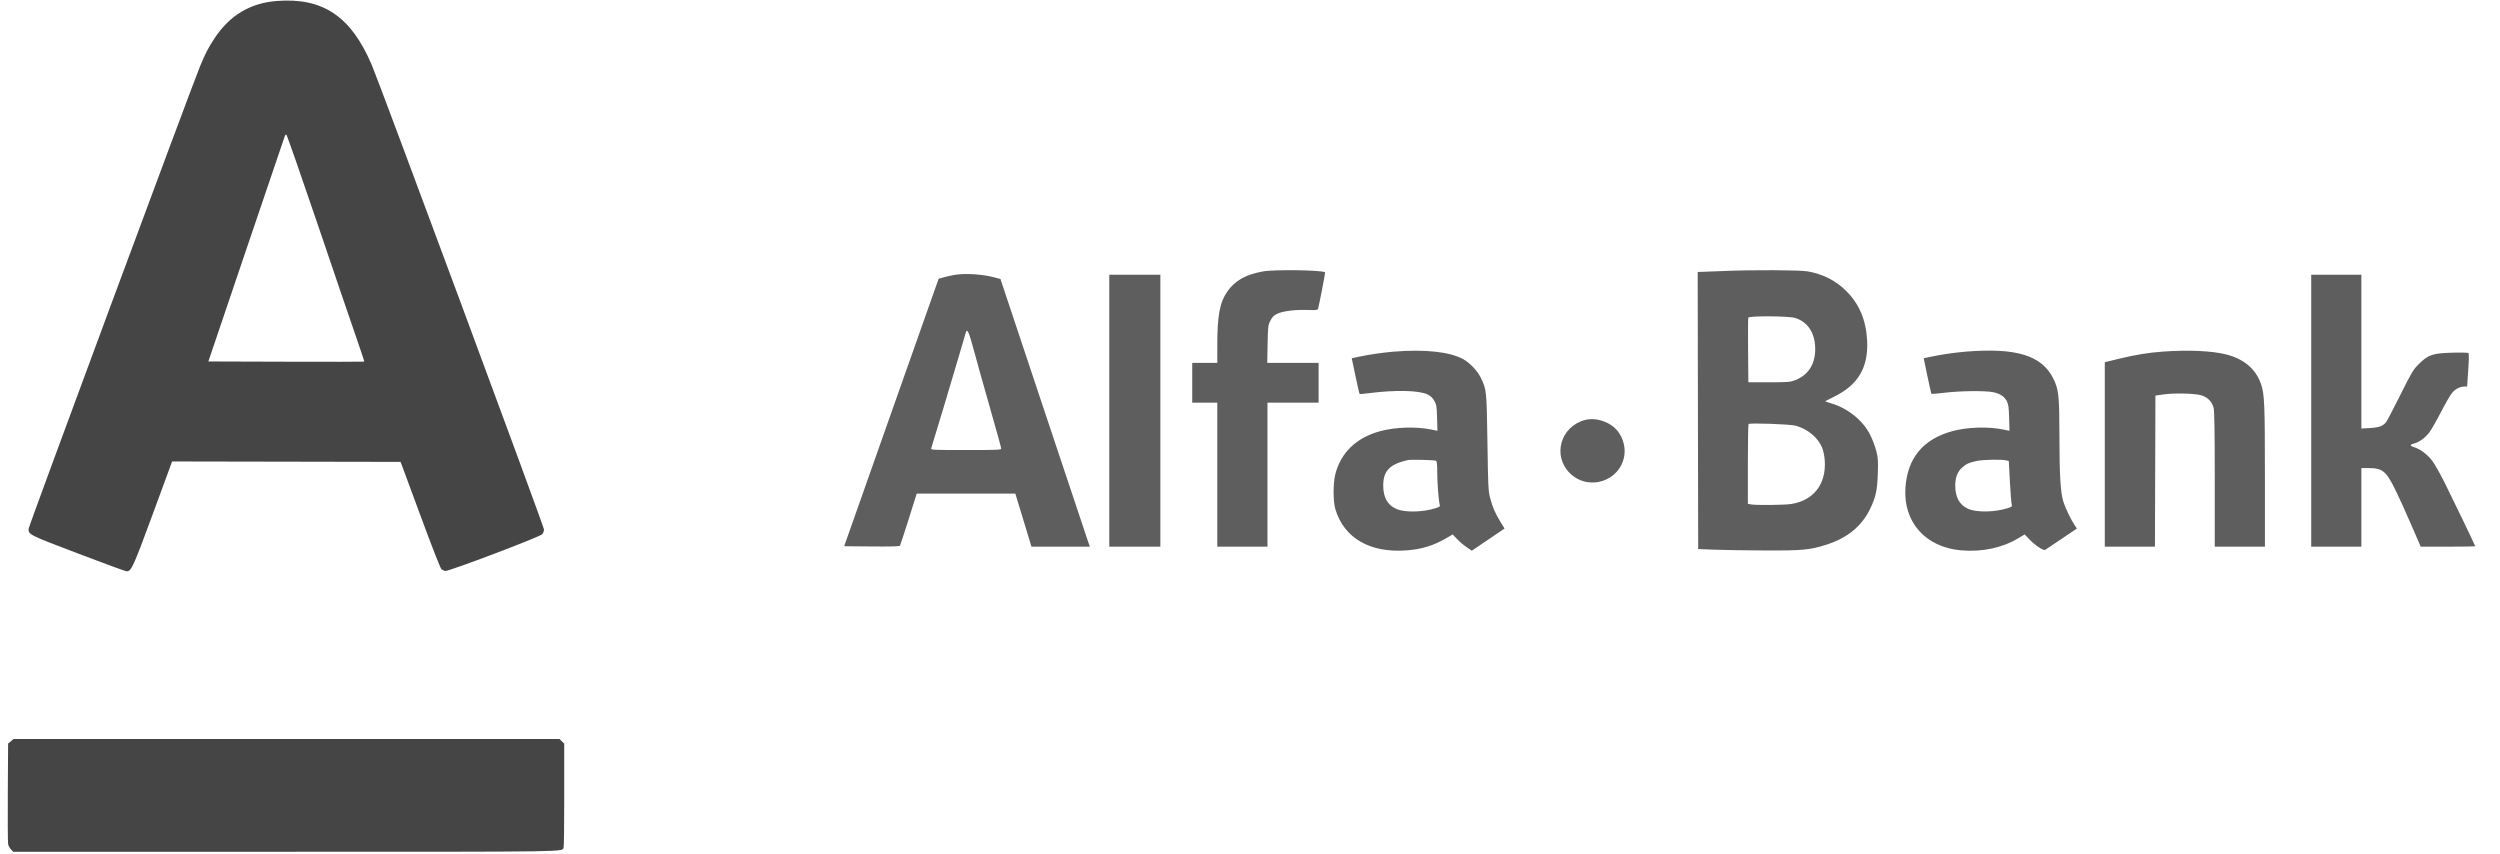 <svg width="82" height="28" viewBox="0 0 82 28" fill="none" xmlns="http://www.w3.org/2000/svg">
<g clip-path="url(#clip0_142_298)">
<path fill-rule="evenodd" clip-rule="evenodd" d="M41.425 8.903C40.861 9.003 40.504 9.205 40.255 9.564C40.006 9.923 39.927 10.35 39.927 11.346V11.902H39.516H39.105V12.555V13.207H39.516H39.927V15.569V17.931H40.75H41.573V15.569V13.207H42.411H43.25V12.555V11.902H42.408H41.566L41.577 11.289C41.588 10.708 41.593 10.666 41.668 10.519C41.729 10.399 41.779 10.348 41.889 10.294C42.075 10.204 42.467 10.154 42.885 10.167C43.161 10.176 43.221 10.169 43.232 10.131C43.269 10.003 43.474 8.943 43.464 8.933C43.387 8.858 41.809 8.834 41.425 8.903ZM56.539 8.889C56.269 8.901 55.966 8.913 55.866 8.915L55.684 8.919L55.692 13.464L55.7 18.009L56.206 18.029C56.485 18.04 57.225 18.052 57.852 18.055C59.121 18.062 59.368 18.039 59.92 17.861C60.604 17.641 61.076 17.248 61.349 16.673C61.527 16.298 61.573 16.084 61.592 15.537C61.607 15.114 61.601 15.022 61.542 14.791C61.505 14.647 61.416 14.41 61.343 14.265C61.103 13.785 60.598 13.381 60.041 13.223C59.939 13.194 59.862 13.165 59.87 13.157C59.878 13.15 59.996 13.09 60.133 13.024C60.94 12.639 61.287 12.059 61.242 11.172C61.208 10.498 60.983 9.967 60.552 9.54C60.211 9.202 59.794 8.99 59.291 8.901C59.035 8.856 57.468 8.849 56.539 8.889ZM31.337 9.012C31.25 9.025 31.091 9.059 30.983 9.089L30.788 9.143L30.642 9.552C30.562 9.776 29.865 11.75 29.093 13.938L27.689 17.916L28.593 17.924C29.233 17.93 29.504 17.922 29.519 17.898C29.531 17.878 29.66 17.487 29.805 17.027L30.068 16.191H31.686H33.303L33.568 17.061L33.832 17.931H34.789H35.747L35.685 17.753C35.651 17.654 34.992 15.679 34.219 13.363L32.815 9.152L32.621 9.1C32.235 8.996 31.698 8.959 31.337 9.012ZM36.384 13.472V17.931H37.222H38.06V13.472V9.012H37.222H36.384V13.472ZM75.808 13.472V17.931H76.63H77.453V16.642V15.352L77.667 15.352C78.143 15.352 78.258 15.442 78.558 16.047C78.678 16.288 78.916 16.811 79.087 17.209L79.399 17.931L80.293 17.931C80.784 17.931 81.187 17.924 81.187 17.916C81.187 17.893 80.434 16.33 80.167 15.797C80.036 15.537 79.865 15.235 79.785 15.126C79.633 14.916 79.391 14.732 79.186 14.669C79.034 14.622 79.035 14.586 79.189 14.545C79.352 14.502 79.543 14.362 79.682 14.182C79.746 14.101 79.918 13.799 80.066 13.512C80.213 13.225 80.38 12.939 80.436 12.877C80.547 12.752 80.693 12.679 80.832 12.679H80.922L80.958 12.144C80.98 11.829 80.984 11.597 80.967 11.581C80.951 11.566 80.713 11.559 80.438 11.568C79.793 11.586 79.651 11.633 79.348 11.931C79.153 12.123 79.115 12.185 78.738 12.94C78.518 13.383 78.308 13.785 78.272 13.834C78.172 13.972 78.039 14.022 77.731 14.04L77.453 14.055V11.534V9.012H76.63H75.808V13.472ZM57.344 10.419C57.336 10.44 57.333 10.926 57.337 11.498L57.346 12.539L58.026 12.539C58.668 12.538 58.717 12.534 58.895 12.464C59.341 12.289 59.57 11.89 59.536 11.35C59.506 10.877 59.265 10.541 58.873 10.427C58.658 10.364 57.368 10.357 57.344 10.419ZM31.686 10.882C31.678 10.905 31.572 11.266 31.45 11.685C31.279 12.275 30.642 14.396 30.543 14.707C30.527 14.758 30.595 14.761 31.683 14.761C32.712 14.761 32.84 14.756 32.84 14.713C32.84 14.686 32.677 14.095 32.478 13.4C32.279 12.704 32.039 11.85 31.946 11.5C31.791 10.921 31.727 10.767 31.686 10.882ZM45.722 11.533C45.359 11.563 44.902 11.629 44.56 11.703L44.337 11.751L44.459 12.33C44.526 12.649 44.586 12.915 44.593 12.922C44.6 12.929 44.728 12.918 44.876 12.899C45.75 12.785 46.551 12.801 46.825 12.938C46.924 12.987 46.991 13.051 47.046 13.147C47.116 13.271 47.125 13.329 47.136 13.708L47.148 14.131L46.947 14.089C46.445 13.986 45.772 14.007 45.268 14.143C44.49 14.353 43.977 14.846 43.798 15.557C43.723 15.855 43.724 16.452 43.8 16.704C44.087 17.65 44.935 18.142 46.129 18.053C46.626 18.016 47.005 17.901 47.418 17.663L47.648 17.53L47.792 17.682C47.872 17.765 48.013 17.885 48.106 17.948L48.276 18.063L48.813 17.699L49.349 17.336L49.221 17.128C49.047 16.847 48.954 16.634 48.876 16.334C48.816 16.103 48.809 15.955 48.788 14.513C48.762 12.799 48.76 12.774 48.564 12.379C48.452 12.152 48.197 11.888 47.978 11.772C47.533 11.537 46.733 11.452 45.722 11.533ZM64.485 11.533C64.122 11.563 63.665 11.629 63.322 11.703L63.097 11.751L63.217 12.327C63.283 12.643 63.343 12.909 63.352 12.917C63.36 12.926 63.557 12.909 63.789 12.881C64.288 12.82 65.118 12.811 65.372 12.863C65.602 12.911 65.745 13.005 65.825 13.161C65.877 13.263 65.89 13.362 65.899 13.708L65.91 14.13L65.71 14.089C65.21 13.986 64.532 14.007 64.036 14.142C63.075 14.404 62.561 15.027 62.498 16.005C62.425 17.127 63.158 17.949 64.321 18.051C65.009 18.112 65.674 17.971 66.204 17.652L66.409 17.529L66.554 17.681C66.749 17.885 67.024 18.07 67.082 18.035C67.106 18.021 67.35 17.857 67.624 17.672L68.122 17.335L68.056 17.237C67.928 17.047 67.746 16.67 67.68 16.46C67.584 16.153 67.55 15.596 67.549 14.28C67.547 12.965 67.526 12.771 67.343 12.406C66.965 11.656 66.129 11.401 64.485 11.533ZM70.949 11.532C70.472 11.566 70.056 11.633 69.503 11.767L69.037 11.88V14.906V17.931H69.859H70.682L70.69 15.453L70.698 12.975L70.983 12.935C71.313 12.889 71.955 12.902 72.181 12.96C72.403 13.017 72.563 13.177 72.608 13.388C72.633 13.501 72.644 14.239 72.644 15.742V17.931H73.466H74.289L74.289 15.624C74.289 13.242 74.275 12.924 74.16 12.593C73.987 12.099 73.598 11.771 73.013 11.624C72.549 11.507 71.78 11.473 70.949 11.532ZM51.98 13.777C51.18 13.998 50.914 14.953 51.493 15.522C52.104 16.122 53.142 15.787 53.277 14.947C53.33 14.616 53.2 14.245 52.953 14.026C52.694 13.796 52.287 13.691 51.98 13.777ZM57.353 13.908C57.34 13.922 57.33 14.516 57.33 15.229V16.525L57.429 16.544C57.588 16.576 58.529 16.566 58.754 16.531C59.483 16.417 59.899 15.883 59.853 15.12C59.844 14.969 59.81 14.799 59.768 14.691C59.638 14.36 59.296 14.073 58.901 13.963C58.72 13.913 57.395 13.866 57.353 13.908ZM46.176 15.09C45.582 15.225 45.37 15.445 45.37 15.927C45.37 16.315 45.512 16.568 45.803 16.694C46.081 16.815 46.665 16.803 47.089 16.668C47.227 16.624 47.24 16.612 47.222 16.544C47.184 16.395 47.143 15.858 47.142 15.501C47.142 15.245 47.13 15.131 47.102 15.114C47.058 15.087 46.278 15.067 46.176 15.09ZM64.844 15.118C64.574 15.177 64.5 15.21 64.358 15.336C64.206 15.472 64.132 15.663 64.132 15.927C64.132 16.313 64.275 16.568 64.561 16.692C64.841 16.813 65.43 16.802 65.852 16.668C65.994 16.623 66.003 16.614 65.982 16.537C65.97 16.492 65.944 16.154 65.924 15.787L65.888 15.119L65.794 15.099C65.626 15.064 65.04 15.076 64.844 15.118Z" fill="#5E5E5E"/>
<path fill-rule="evenodd" clip-rule="evenodd" d="M9.078 0.032C8.206 0.1 7.535 0.502 7.036 1.257C6.834 1.563 6.743 1.738 6.564 2.168C6.294 2.818 0.938 17.264 0.937 17.346C0.934 17.536 0.952 17.544 2.564 18.157C3.406 18.478 4.12 18.739 4.152 18.739C4.309 18.739 4.366 18.613 5.014 16.852L5.645 15.136L9.392 15.143L13.14 15.15L13.783 16.89C14.165 17.926 14.448 18.647 14.48 18.671C14.511 18.693 14.567 18.718 14.605 18.728C14.699 18.751 17.711 17.61 17.787 17.522C17.817 17.487 17.842 17.416 17.842 17.364C17.842 17.268 12.445 2.712 12.187 2.113C11.506 0.53 10.588 -0.084 9.078 0.032ZM9.345 4.454C9.336 4.477 8.767 6.151 8.081 8.175L6.834 11.856L9.385 11.864C10.788 11.868 11.941 11.867 11.947 11.861C11.953 11.855 11.832 11.488 11.677 11.045C11.523 10.602 10.952 8.929 10.409 7.326C9.865 5.724 9.407 4.413 9.391 4.413C9.374 4.413 9.353 4.431 9.345 4.454ZM0.355 24.315L0.266 24.39L0.256 25.985C0.251 26.863 0.256 27.628 0.266 27.685C0.277 27.742 0.32 27.823 0.362 27.864L0.437 27.938H9.363C18.909 27.938 18.429 27.945 18.487 27.797C18.498 27.769 18.507 26.992 18.507 26.069V24.392L18.429 24.316L18.351 24.24H9.397H0.443L0.355 24.315Z" fill="#454545"/>
</g>
<defs>
<clipPath id="clip0_142_298">
<rect width="81" height="28" fill="white" transform="translate(0.25)"/>
</clipPath>
</defs>
</svg>
